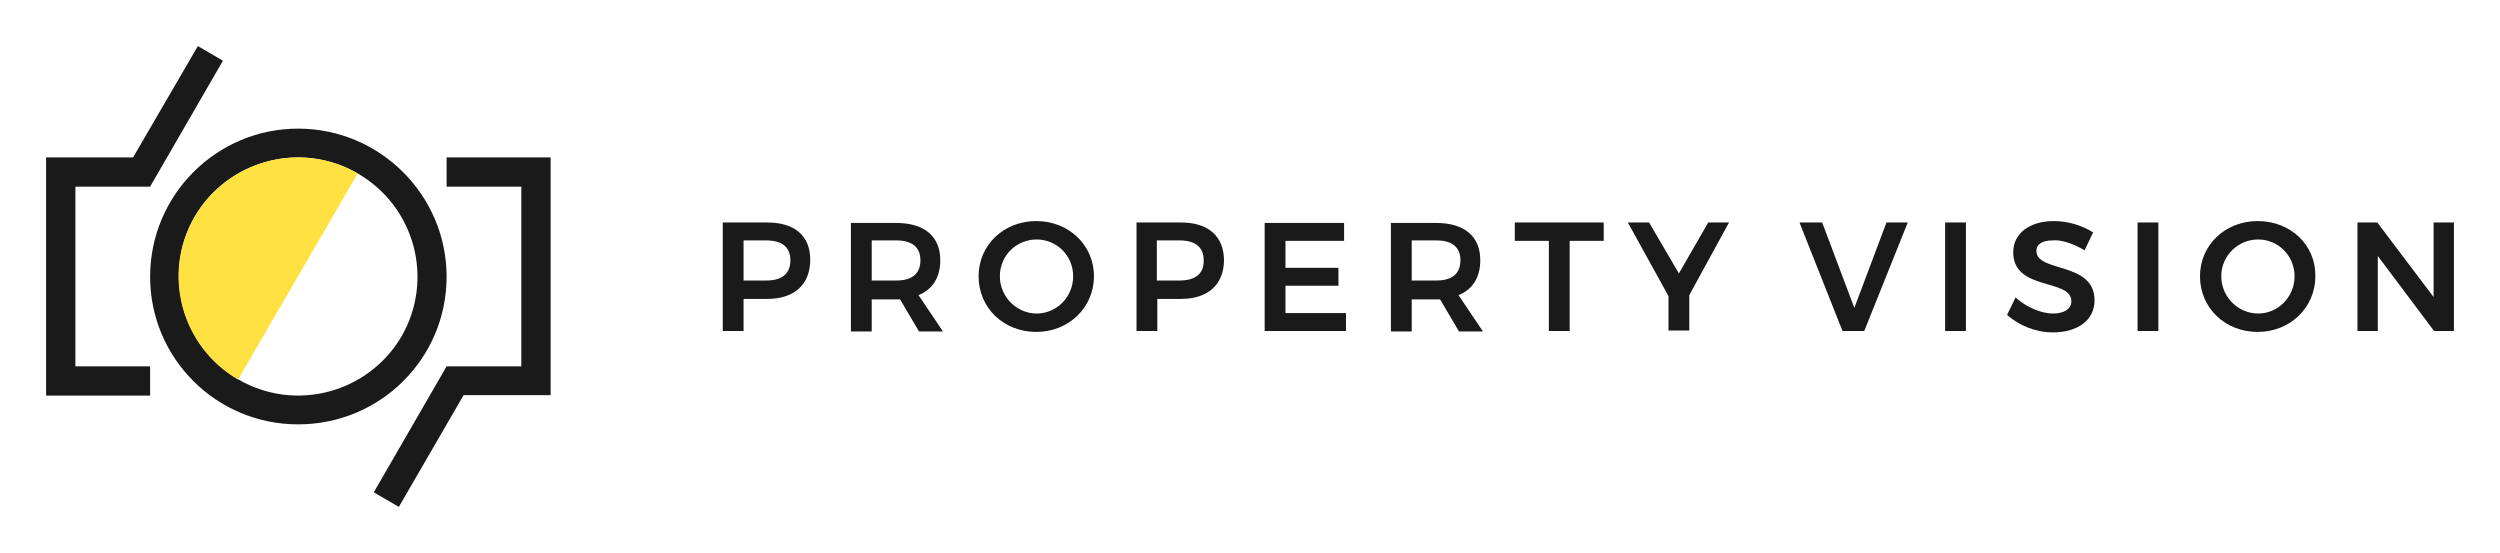 <svg width="217" height="48" viewBox="0 0 217 48" fill="none" xmlns="http://www.w3.org/2000/svg">
<path d="M211.235 19.312V25.781L206.351 19.312H204.627V28.729H206.392V22.219L211.276 28.729H213V19.312H211.235ZM196.008 20.786C197.732 20.786 199.168 22.178 199.168 23.98C199.168 25.781 197.732 27.214 196.008 27.214C194.284 27.214 192.806 25.781 192.806 23.98C192.806 22.178 194.284 20.786 196.008 20.786ZM195.967 19.189C193.135 19.189 190.959 21.277 190.959 23.98C190.959 26.723 193.135 28.811 195.967 28.811C198.799 28.811 200.974 26.682 200.974 23.98C201.015 21.277 198.84 19.189 195.967 19.189ZM185.541 19.312V28.729H187.347V19.312H185.541ZM180.944 21.728L181.683 20.172C180.78 19.599 179.549 19.189 178.276 19.189C176.183 19.189 174.747 20.254 174.747 21.892C174.747 25.29 179.795 24.143 179.795 26.149C179.795 26.805 179.179 27.214 178.194 27.214C177.209 27.214 175.896 26.682 174.952 25.822L174.213 27.337C175.239 28.238 176.676 28.852 178.194 28.852C180.288 28.852 181.806 27.828 181.806 26.068C181.806 22.669 176.758 23.693 176.758 21.769C176.758 21.196 177.291 20.868 178.153 20.868C178.851 20.786 179.918 21.114 180.944 21.728ZM168.836 19.312V28.729H170.642V19.312H168.836ZM156.194 19.312L159.929 28.729H161.817L165.594 19.312H163.747L160.956 26.723L158.165 19.312H156.194ZM150.079 19.312H148.273L145.728 23.734L143.142 19.312H141.295L144.825 25.699V28.688H146.631V25.617L150.079 19.312ZM131.485 19.312V20.909H134.441V28.729H136.247V20.909H139.202V19.312H131.485ZM122.538 20.868H124.672C126.026 20.868 126.765 21.441 126.765 22.588C126.765 23.775 126.026 24.348 124.672 24.348H122.538V20.868ZM128.694 28.729L126.601 25.617C127.832 25.126 128.489 24.061 128.489 22.588C128.489 20.5 127.094 19.353 124.672 19.353H120.732V28.77H122.538V25.986H124.672C124.795 25.986 124.918 25.986 125 25.986L126.642 28.77H128.694V28.729ZM109.773 19.312V28.729H116.832V27.173H111.579V24.799H116.176V23.243H111.579V20.909H116.668V19.353H109.773V19.312ZM102.385 24.348H100.414V20.868H102.385C103.739 20.868 104.478 21.441 104.478 22.588C104.519 23.775 103.739 24.348 102.385 24.348ZM102.508 19.312H98.65V28.729H100.456V25.945H102.508C104.888 25.945 106.243 24.676 106.243 22.547C106.202 20.459 104.847 19.312 102.508 19.312ZM89.989 20.786C91.713 20.786 93.15 22.178 93.15 23.98C93.15 25.781 91.713 27.214 89.989 27.214C88.265 27.214 86.788 25.781 86.788 23.98C86.788 22.178 88.224 20.786 89.989 20.786ZM89.948 19.189C87.116 19.189 84.941 21.277 84.941 23.98C84.941 26.723 87.116 28.811 89.948 28.811C92.78 28.811 94.956 26.682 94.956 23.98C94.956 21.277 92.78 19.189 89.948 19.189ZM75.665 20.868H77.799C79.153 20.868 79.892 21.441 79.892 22.588C79.892 23.775 79.153 24.348 77.799 24.348H75.665V20.868ZM81.821 28.729L79.728 25.617C80.959 25.126 81.616 24.061 81.616 22.588C81.616 20.5 80.22 19.353 77.799 19.353H73.859V28.77H75.665V25.986H77.799C77.922 25.986 78.045 25.986 78.127 25.986L79.769 28.77H81.821V28.729ZM66.511 24.348H64.541V20.868H66.511C67.866 20.868 68.605 21.441 68.605 22.588C68.605 23.775 67.866 24.348 66.511 24.348ZM66.594 19.312H62.735V28.729H64.541V25.945H66.594C68.974 25.945 70.329 24.676 70.329 22.547C70.329 20.459 68.974 19.312 66.594 19.312Z" fill="#1A1A1A"/>
<path fill-rule="evenodd" clip-rule="evenodd" d="M17.175 4L19.351 5.269L13.03 16.201H6.545V31.799H13.03V34.338H4V13.662H11.552L17.175 4ZM20.705 32.946C25.672 35.812 31.993 34.092 34.866 29.179C37.698 24.225 36.015 17.92 31.049 15.054C26.082 12.188 19.761 13.908 16.888 18.821C14.056 23.775 15.78 30.08 20.705 32.946ZM25.877 11.165C32.978 11.165 38.765 16.938 38.765 24.02C38.765 31.103 33.019 36.835 25.877 36.835C18.776 36.835 13.03 31.103 13.03 24.02C13.03 16.938 18.776 11.165 25.877 11.165ZM38.765 13.662H47.795V34.297H40.243L34.619 44L32.444 42.731L38.765 31.799H45.25V16.201H38.765V13.662Z" fill="#1A1A1A"/>
<path fill-rule="evenodd" clip-rule="evenodd" d="M31.049 15.055C26.083 12.189 19.762 13.908 16.889 18.821C14.016 23.775 15.74 30.08 20.665 32.946L31.049 15.055Z" fill="#FFE241"/>
</svg>
